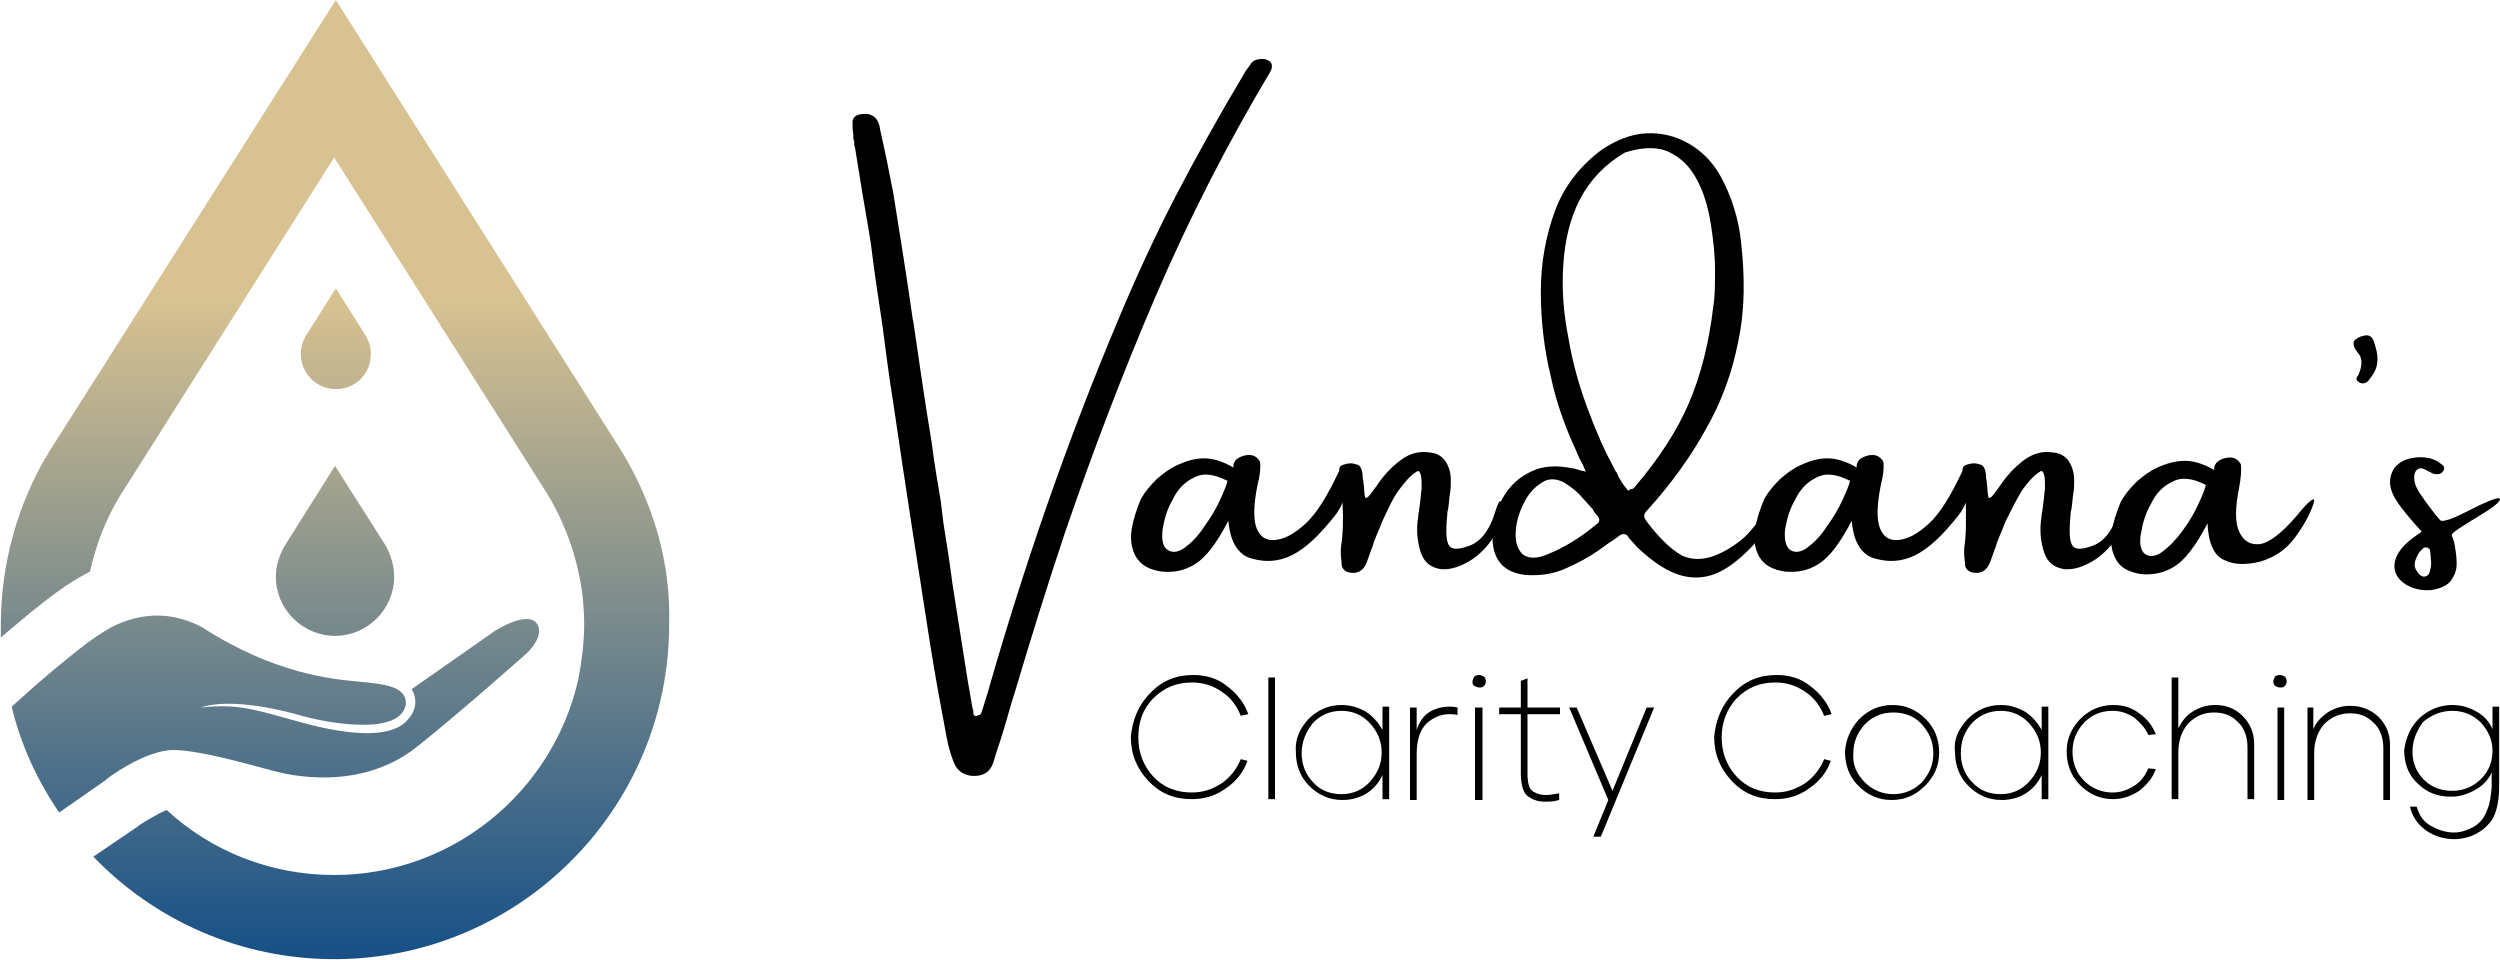 <?xml version="1.0" encoding="utf-8"?>
<!-- Generator: Adobe Illustrator 27.5.0, SVG Export Plug-In . SVG Version: 6.00 Build 0)  -->
<svg version="1.1" id="Layer_1" xmlns="http://www.w3.org/2000/svg" xmlns:xlink="http://www.w3.org/1999/xlink" x="0px" y="0px"
	 viewBox="0 0 300 115.2" style="enable-background:new 0 0 300 115.2;" xml:space="preserve">
<style type="text/css">
	.st0{fill:url(#SVGID_1_);}
	.st1{fill:url(#SVGID_00000070082930139396891080000004905612187127410602_);}
	.st2{fill:url(#SVGID_00000140731819828357017610000002098209375175484326_);}
	.st3{fill:url(#SVGID_00000013907541542447076710000007824864431664767107_);}
</style>
<g>
	<g>
		<linearGradient id="SVGID_1_" gradientUnits="userSpaceOnUse" x1="40.287" y1="35.985" x2="40.287" y2="113.835">
			<stop  offset="0" style="stop-color:#D8C291"/>
			<stop  offset="1" style="stop-color:#195187"/>
		</linearGradient>
		<path class="st0" d="M74.5,54L40.3,0L5.9,54.2C2.1,60.4,0.1,67.7,0.1,75c0,0.5,0,1,0,1.5c1.4-1.2,5-4.3,7.8-6.2
			c0.9-0.6,1.9-1.2,2.9-1.7c0.7-3.2,1.9-6.3,3.6-9.1l25.7-40.6l25.6,40.4c2.1,3.5,3.5,7.4,4.1,11.4l0,0c0.2,1.4,0.3,2.8,0.3,4.2
			c0,2.3-0.3,4.5-0.7,6.6c0,0,0,0,0,0c-3,13.4-15,23.5-29.3,23.5c-7.7,0-14.8-2.9-20.1-7.8c-1,0.4-2.5,1.3-3.4,1.9l-0.1,0.1
			l-5.3,3.6c7.3,7.6,17.6,12.3,28.9,12.3c22.2,0,40.2-18,40.2-40.2C80.5,67.7,78.5,60.5,74.5,54z"/>
		
			<linearGradient id="SVGID_00000026137935946503527970000007971389993299705216_" gradientUnits="userSpaceOnUse" x1="40.287" y1="35.985" x2="40.287" y2="113.835">
			<stop  offset="0" style="stop-color:#D8C291"/>
			<stop  offset="1" style="stop-color:#195187"/>
		</linearGradient>
		<path style="fill:url(#SVGID_00000026137935946503527970000007971389993299705216_);" d="M33.1,69.2c0,3.9,3.2,7.1,7.1,7.1
			c3.9,0,7.1-3.2,7.1-7.1c0-1.3-0.4-2.6-1-3.7l-6.1-9.6l-6.1,9.7C33.5,66.7,33.1,67.9,33.1,69.2z"/>
		
			<linearGradient id="SVGID_00000083801302750630377050000011818033183609587865_" gradientUnits="userSpaceOnUse" x1="40.287" y1="35.985" x2="40.287" y2="113.835">
			<stop  offset="0" style="stop-color:#D8C291"/>
			<stop  offset="1" style="stop-color:#195187"/>
		</linearGradient>
		<path style="fill:url(#SVGID_00000083801302750630377050000011818033183609587865_);" d="M44.5,42.5c0-0.8-0.2-1.5-0.6-2.2
			l-3.6-5.7l-3.6,5.7c-0.4,0.7-0.6,1.4-0.6,2.2c0,2.3,1.9,4.2,4.2,4.2C42.6,46.7,44.5,44.9,44.5,42.5z"/>
		
			<linearGradient id="SVGID_00000008110999701572166740000010401887097335197368_" gradientUnits="userSpaceOnUse" x1="32.981" y1="35.985" x2="32.981" y2="113.835">
			<stop  offset="0" style="stop-color:#D8C291"/>
			<stop  offset="1" style="stop-color:#195187"/>
		</linearGradient>
		<path style="fill:url(#SVGID_00000008110999701572166740000010401887097335197368_);" d="M15.4,91.8c1.6-0.9,3.7-1.8,5.4-1.8
			c3.4,0,10.3,2.1,12,2.5C34.6,93,43,95,49.8,89.8c5.2-4.1,13.4-11.4,13.4-11.4s2.3-2.1,1.2-3.6c-1.1-1.5-4.7,0.7-5,0.9
			c-0.3,0.2-10,7-10,7s1.4,2-0.8,4c-2.1,1.9-6.9,1.5-12.4,0c-5.5-1.5-7.5-2.3-12.1-1.8c1.7-0.6,5.6-0.9,12.5,1.1
			c3,0.8,11.5,2.3,12.1-1.5c0.1-2.1-2.4-2.4-5.6-2.7c-3.2-0.3-10.1-0.9-18.8-6.5c-4.6-2.5-9.1-1.4-12.3,0.8c-0.5,0.3-1,0.7-1.6,1.1
			c-2.9,2.2-6.2,5.1-6.2,5.1l-2.8,2.5c1.1,4.6,3.1,8.9,5.7,12.7l5.6-3.9C12.6,93.6,13.8,92.7,15.4,91.8z"/>
	</g>
	<g>
		<path d="M151.8,7.1c0.8,0.2,1,0.7,0.7,1.4c-5.2,8.7-9.8,17.7-13.8,27c-4,9.3-7.6,18.8-10.9,28.4c-2.1,6.3-4.1,12.7-6,19.1
			c-0.5,1.5-0.9,3.1-1.4,4.7c-0.3,1-0.6,1.9-0.9,2.8c-0.1,0.3-0.2,0.7-0.3,1c-0.4,1.2-1.3,1.7-2.6,1.6c-1-0.1-1.7-0.6-2.1-1.5
			c-0.4-1-0.7-2-0.9-3.1c-0.7-3.7-1.4-7.5-2-11.3c-1.5-9.6-3-19.2-4.4-28.8c-0.5-3.1-0.9-6.2-1.3-9.3c-0.5-3.3-1-6.6-1.4-9.9
			c-0.4-2.6-0.9-5.2-1.3-7.8c-0.2-1.2-0.4-2.5-0.6-3.7c-0.1-0.2-0.1-0.5-0.1-0.7c0-0.1,0-0.2-0.1-0.3h0c0-0.2,0-0.4,0-0.6
			c-0.1-0.5-0.1-1-0.1-1.4c0-0.6,0.4-0.9,1-1c1.3-0.2,2.1,0.4,2.3,1.7c0,0,0,0.1,0,0.1c0.6,2.6,1.1,5.1,1.6,7.7
			c0.8,5,1.6,10,2.3,14.9c0,0.2,0.1,0.4,0.1,0.5c0.7,4.8,1.4,9.7,2.2,14.5c0.3,2.4,0.7,4.7,1.1,7.1c0.1,0.9,0.2,1.7,0.3,2.5
			c0.4,2.5,0.8,5,1.1,7.4c0.6,3.8,1.2,7.6,1.8,11.4c0.2,1.2,0.4,2.4,0.6,3.5c0,0.1,0.1,0.2,0.1,0.3c0,0.1,0,0.2,0,0.3
			c0,0.2,0.2,0.4,0.4,0.3c0.1,0,0.2-0.1,0.3-0.1c0.1,0,0.1-0.1,0.2-0.1c0.3-0.8,0.5-1.6,0.8-2.5c4.4-15.4,9.6-30.4,15.8-45.1
			c2.1-5,4.4-10,6.9-14.8c2.5-4.8,5.2-9.6,8-14.3c0.2-0.4,0.5-0.8,0.8-1.2C150.3,7.2,151,7,151.8,7.1z"/>
		<path d="M161.1,60.3c-0.3,0.8-0.8,1.5-1.5,2.3c-1.9,2.3-3.6,3.7-5.2,4.3c-1.6,0.6-3.1,0.5-4.6,0c-1.4-0.6-2.2-2.1-2.4-4.4
			c-1.4,2.7-2.7,4.4-4,5.2c-1.3,0.8-2.5,1-3.9,0.9c-1.6-0.2-2.6-0.8-3.2-1.8c-0.5-0.9-0.7-2-0.5-3.3c0.2-1.2,0.6-2.4,1.1-3.6
			c0.5-0.9,1.1-1.6,1.9-2.4c0.8-0.7,1.6-1.3,2.5-1.7c1.1-0.5,2.1-0.8,3.2-0.8c1.1,0,2.3,0.4,3.5,1.1c0,0,0,0,0-0.1
			c0-0.1,0-0.3,0.1-0.5c0.1-0.2,0.2-0.3,0.3-0.4c0.4-0.3,0.9-0.5,1.5-0.5c0.6,0,1,0.3,1.3,0.8c0.1,0.7,0,1.7-0.3,2.8
			c-0.5,2.5-0.5,4.2-0.1,5.2c0.4,1,1.1,1.5,2.2,1.4c1.1-0.1,2.3-0.7,3.7-2c1.3-1.2,2.6-3.3,4-6.3c0-0.4,0.1-0.6,0.4-0.7
			c0.3-0.1,0.6-0.2,1-0.2c0.3,0,0.6,0.1,0.9,0.2c0.3,0.2,0.4,0.5,0.5,1c0,0.2,0,0.5,0.1,0.9c0,0.4,0.1,0.7,0.1,1
			c0,0.5,0.1,0.8,0.1,0.9c0,0.2,0.2,0.2,0.4,0c0.2-0.2,0.5-0.6,1-1.3c0.8-1.2,1.7-2.2,2.9-3.1c1.1-0.8,2.2-1.1,3.5-0.9
			c1.1,0.1,1.8,0.7,2.2,1.7c0.2,0.5,0.3,1,0.3,1.6c0,0.5,0,1.1-0.1,1.6c-0.1,0.5-0.1,1.1-0.2,1.7c0,0.2-0.1,0.4-0.1,0.5
			c-0.2,2-0.2,3.3,0.1,3.9c0.3,0.7,1.1,0.7,2.5,0.2c1.4-0.5,2.5-1.9,3.2-4.3c0.4-1.3,0.7-1.4,0.7-0.3c0.1,1.1-0.3,2.2-0.9,3.4
			c-0.7,1.2-1.6,2.1-2.6,2.8c-1.4,0.9-2.6,1.3-3.8,1.2c-1.2-0.2-2-0.8-2.4-2c-0.4-1.2-0.6-2.7-0.3-4.4v-0.2c0.1-0.3,0.1-0.7,0.2-1.3
			c0.1-0.6,0.1-1.2,0.2-1.8c0-0.6,0-1.2-0.1-1.6c-0.1-0.4-0.3-0.6-0.5-0.4c-0.7,0.4-1.4,1.2-2.2,2.3s-1.3,2.4-1.9,3.6
			c-0.5,1.3-1,2.3-1.2,3.1c-0.1,0.2-0.2,0.5-0.3,0.8l-0.4,1.1c-0.4,1-1.1,1.4-2.1,1.2c-0.5-0.1-0.9-0.5-0.9-1c0-0.4-0.1-0.8-0.1-1.2
			v-0.7C161.2,63.9,161.2,62.1,161.1,60.3z M140,65.9c0.6,0.5,1.4,0.4,2.2-0.2c0.8-0.6,1.6-1.4,2.3-2.5c0.8-1.1,1.4-2.1,1.9-3.2
			c0.5-1.1,0.8-1.8,0.9-2.3c-1.6-0.8-2.9-1-4-0.4c-1.1,0.5-2,1.4-2.6,2.7c-0.7,1.2-1,2.4-1.2,3.6C139.4,64.7,139.5,65.5,140,65.9z"
			/>
		<path d="M211.8,61.1c0.1-0.2,0.3-0.4,0.6-0.4c0.3,0,0.5,0.1,0.6,0.5c0.1,0.1,0,0.3-0.2,0.7c-0.2,0.4-0.5,0.8-0.8,1.3
			c-0.3,0.5-0.6,0.9-0.9,1.3c-0.3,0.4-0.5,0.6-0.6,0.8c-1.4,1.5-2.7,2.6-4.1,3.3s-2.9,0.9-4.5,0.5c-1.6-0.4-3.4-1.5-5.4-3.4
			c-0.3-0.3-0.6-0.7-0.9-1c-0.1-0.1-0.2-0.2-0.2-0.3c-0.3-0.4-0.7-0.4-1.1-0.1c-0.4,0.3-0.8,0.6-1.3,0.9c-0.4,0.3-0.7,0.5-1.1,0.8
			c-1.3,0.9-2.6,1.6-4,2.2c-1.5,0.7-3.1,0.9-4.8,0.8c-2.6-0.3-3.9-1.7-4-4.3c0-1.8,0.4-3.4,1.2-4.9c0.8-1.4,1.9-2.5,3.4-3.2
			c1.4-0.7,3.1-0.8,5-0.4c0.2,0,0.5,0.1,0.8,0.2c0.2,0.1,0.5,0.1,0.8,0.2c-0.2-0.4-0.3-0.8-0.5-1.1c-0.3-0.5-0.5-1-0.7-1.5
			c-1.2-2.6-2.3-5.5-3-8.8c-0.8-3.3-1.2-6.7-1.2-10.2c0-3.5,0.6-6.7,1.7-9.7c1.1-3,3.1-5.5,5.7-7.4c1.7-1.1,3.4-1.8,5.2-1.9
			c1.8-0.1,3.5,0.3,5.1,1.2c1.6,0.9,2.9,2.2,3.9,4c1.3,2.4,2.1,5,2.4,7.6c0.5,4.3,0.5,8.4-0.3,12.1c-0.7,3.7-2,7.3-3.9,10.6
			c-1.8,3.3-4.2,6.6-7,9.7c-0.3,0.3-0.4,0.5-0.4,0.7c0,0.2,0.1,0.4,0.4,0.8c0.6,0.8,1.2,1.5,1.9,2.2c0.7,0.7,1.4,1.3,2.3,1.8
			c1.2,0.5,2.4,0.5,3.8,0c1.3-0.5,2.6-1.3,3.7-2.3C210.5,63.3,211.3,62.2,211.8,61.1z M191.6,62.9c0.4-0.3,0.4-0.6,0.1-1
			c-0.2-0.2-0.4-0.4-0.5-0.7c-0.5-0.6-1.1-1.2-1.7-1.9c-0.6-0.6-1.3-1.1-2-1.5c-0.7-0.3-1.4-0.4-2.1-0.1c-1,0.5-1.8,1.3-2.4,2.4
			c-0.6,1.1-1,2.3-1.1,3.5c-0.1,1.2,0.1,2.1,0.7,2.8c0.6,0.6,1.6,0.7,2.9,0.2C187.8,65.7,189.8,64.4,191.6,62.9z M196.2,58.4
			c2.9-3.4,5.1-6.8,6.5-10.1c1.4-3.3,2.4-7.2,2.9-11.6c0.2-1.1,0.2-2.5,0.2-4.3c0-1.8-0.2-3.6-0.5-5.5c-0.3-1.9-0.8-3.7-1.6-5.2
			c-0.8-1.6-1.9-2.7-3.3-3.4c-1.4-0.7-3.2-0.7-5.4,0c-2.4,1.4-4.2,3.3-5.4,5.6c-1.2,2.3-1.8,4.9-2,7.8c-0.2,2.9,0,5.8,0.6,8.8
			c0.5,3,1.3,5.8,2.3,8.5c1,2.7,2,5,3.1,7c0.1,0.2,0.2,0.5,0.4,0.7c0.3,0.8,0.8,1.5,1.4,2.2c0.1-0.1,0.2-0.2,0.3-0.2
			C195.9,58.7,196.1,58.6,196.2,58.4z"/>
		<path d="M235.9,60.3c-0.3,0.8-0.8,1.5-1.5,2.3c-1.9,2.3-3.6,3.7-5.2,4.3c-1.6,0.6-3.1,0.5-4.6,0c-1.4-0.6-2.2-2.1-2.4-4.4
			c-1.4,2.7-2.7,4.4-4,5.2c-1.3,0.8-2.5,1-3.9,0.9c-1.6-0.2-2.6-0.8-3.2-1.8c-0.5-0.9-0.7-2-0.5-3.3c0.2-1.2,0.6-2.4,1.1-3.6
			c0.5-0.9,1.1-1.6,1.9-2.4c0.8-0.7,1.6-1.3,2.5-1.7c1.1-0.5,2.1-0.8,3.2-0.8c1.1,0,2.3,0.4,3.5,1.1c0,0,0,0,0-0.1
			c0-0.1,0-0.3,0.1-0.5c0.1-0.2,0.2-0.3,0.3-0.4c0.4-0.3,0.9-0.5,1.5-0.5s1,0.3,1.3,0.8c0.1,0.7,0,1.7-0.3,2.8
			c-0.5,2.5-0.5,4.2-0.1,5.2c0.4,1,1.1,1.5,2.2,1.4c1.1-0.1,2.3-0.7,3.7-2c1.3-1.2,2.6-3.3,4-6.3c0-0.4,0.1-0.6,0.4-0.7
			c0.3-0.1,0.6-0.2,1-0.2c0.3,0,0.6,0.1,0.9,0.2c0.3,0.2,0.4,0.5,0.5,1c0,0.2,0,0.5,0.1,0.9c0,0.4,0.1,0.7,0.1,1
			c0,0.5,0.1,0.8,0.1,0.9c0,0.2,0.2,0.2,0.4,0c0.2-0.2,0.5-0.6,1-1.3c0.8-1.2,1.7-2.2,2.9-3.1c1.1-0.8,2.2-1.1,3.5-0.9
			c1.1,0.1,1.8,0.7,2.2,1.7c0.2,0.5,0.3,1,0.3,1.6c0,0.5,0,1.1-0.1,1.6c-0.1,0.5-0.1,1.1-0.2,1.7c0,0.2-0.1,0.4-0.1,0.5
			c-0.2,2-0.2,3.3,0.1,3.9c0.3,0.7,1.1,0.7,2.5,0.2c1.4-0.5,2.5-1.9,3.2-4.3c0.4-1.3,0.7-1.4,0.7-0.3c0.1,1.1-0.3,2.2-0.9,3.4
			c-0.7,1.2-1.6,2.1-2.6,2.8c-1.4,0.9-2.6,1.3-3.8,1.2c-1.2-0.2-2-0.8-2.4-2c-0.4-1.2-0.6-2.7-0.3-4.4v-0.2c0.1-0.3,0.1-0.7,0.2-1.3
			c0.1-0.6,0.1-1.2,0.2-1.8c0-0.6,0-1.2-0.1-1.6c-0.1-0.4-0.3-0.6-0.5-0.4c-0.7,0.4-1.4,1.2-2.2,2.3c-0.7,1.2-1.3,2.4-1.9,3.6
			c-0.5,1.3-1,2.3-1.2,3.1c-0.1,0.2-0.2,0.5-0.3,0.8l-0.4,1.1c-0.4,1-1.1,1.4-2.1,1.2c-0.5-0.1-0.9-0.5-0.9-1c0-0.4-0.1-0.8-0.1-1.2
			v-0.7C236,63.9,235.9,62.1,235.9,60.3z M214.7,65.9c0.6,0.5,1.4,0.4,2.2-0.2c0.8-0.6,1.6-1.4,2.3-2.5c0.8-1.1,1.4-2.1,1.9-3.2
			c0.5-1.1,0.8-1.8,0.9-2.3c-1.6-0.8-2.9-1-4-0.4c-1.1,0.5-2,1.4-2.6,2.7c-0.7,1.2-1,2.4-1.2,3.6C214.1,64.7,214.3,65.5,214.7,65.9z
			"/>
		<path d="M277.6,60.5c-0.4,1.2-1.1,2.5-2.2,4c-1.1,1.5-2.5,2.4-4.2,2.9c-1.7,0.4-3.1,0.4-4.3-0.2c-1.2-0.5-1.9-2-2-4.4
			c-1.4,2.7-2.7,4.4-4,5.2c-1.3,0.8-2.6,1-3.9,0.9c-1.5-0.2-2.6-0.8-3.1-1.8c-0.5-0.9-0.7-2-0.5-3.3c0.2-1.2,0.6-2.4,1.1-3.6
			c0.5-0.9,1.1-1.6,1.9-2.4c0.8-0.7,1.6-1.3,2.5-1.7c1.1-0.5,2.2-0.8,3.3-0.8c1.1,0,2.3,0.4,3.5,1.1c0,0,0,0,0-0.1
			c0-0.1,0-0.3,0.1-0.5c0.1-0.2,0.2-0.3,0.3-0.4c0.4-0.3,0.9-0.5,1.5-0.5c0.6,0,1,0.3,1.3,0.8c0.1,0.7,0,1.7-0.2,2.8
			c-0.5,2.5-0.5,4.2,0,5.3c0.5,1.1,1.3,1.6,2.4,1.5c1.1-0.1,2.6-1.2,4.5-3.4C277.2,59.9,278,59.4,277.6,60.5z M257.3,66.4
			c0.6,0.5,1.4,0.4,2.2-0.2c0.8-0.6,1.6-1.4,2.4-2.5c0.8-1.1,1.4-2.1,1.9-3.2c0.5-1.1,0.8-1.8,0.9-2.3c-1.5-0.8-2.9-1-4-0.4
			c-1.1,0.5-2,1.4-2.6,2.7c-0.7,1.2-1,2.4-1.2,3.6C256.7,65.2,256.9,66,257.3,66.4z"/>
		<path d="M283.6,40.3c0.7-0.2,1.1,0.1,1.3,0.8c0.2,0.6,0.4,1.3,0.4,1.9c0,0.6-0.1,1.1-0.3,1.5c-0.2,0.4-0.5,0.8-0.8,1.2
			c-0.2,0.2-0.4,0.3-0.6,0.3c-0.2,0-0.4,0-0.6-0.2c-0.3-0.2-0.3-0.4,0-0.8c0.5-1.1,0.5-2,0-2.6c-0.5-0.6-0.7-1.1-0.5-1.5
			C282.8,40.6,283.1,40.4,283.6,40.3z"/>
		<path d="M300,59.9c0,0.3-0.7,0.9-2,1.7c-1.3,0.8-2.3,1.4-2.9,1.8c-0.6,0.4-0.9,0.7-0.9,0.8c0.1,0.3,0.3,0.7,0.4,1.4
			c0.1,0.6,0.2,1.3,0.2,2.1c0,0.8-0.3,1.4-0.7,2c-0.5,0.6-1.2,0.9-2.3,1.1c-1.1,0.1-2-0.1-2.8-0.5c-0.8-0.4-1.4-1-1.6-1.8
			c-0.2-0.8,0-1.7,0.8-2.7c0.5-0.6,1.1-1.1,1.7-1.5c0.2-0.2,0.5-0.3,0.7-0.5c-0.8-0.9-1.6-1.8-2.3-2.7c-0.7-0.9-1.2-1.7-1.4-2.5
			c-0.2-0.8-0.1-1.6,0.4-2.4c0.5-0.7,1.4-1.2,2.6-1.3c0.6-0.1,1.2,0,1.7,0.1c0.5,0.1,1,0.4,1.5,0.8c0.1,0.1,0.2,0.2,0.2,0.3
			c0,0.1,0,0.3-0.1,0.4c-0.2,0.3-0.4,0.4-0.7,0.4c-0.2,0-0.4,0-0.6-0.1c-0.2-0.1-0.4-0.2-0.6-0.3c-0.1-0.1-0.2-0.1-0.4-0.2
			c-0.4-0.2-0.7-0.1-0.9,0.1c-0.2,0.2-0.3,0.5-0.3,0.9c0,0.7,0.3,1.4,0.9,2.2c0.5,0.8,1.1,1.5,1.6,2.2c0.2,0.2,0.4,0.5,0.6,0.7
			c0.2,0.2,0.5,0.1,1.2-0.1c0.6-0.2,1.8-0.8,3.6-1.7C299.1,59.9,300,59.6,300,59.9z M290.8,69.2c0.4,0,0.7-0.2,0.8-0.7
			c0.1-0.4,0.2-0.9,0.1-1.4c0-0.5-0.1-0.9-0.1-1.1c-0.1-0.2-0.2-0.2-0.3-0.3c-0.1,0-0.3,0-0.4,0c-0.5,0.4-0.8,0.8-1,1.4
			c-0.2,0.5-0.2,1,0.1,1.4c0.1,0.2,0.2,0.3,0.3,0.4C290.5,69.1,290.6,69.1,290.8,69.2z"/>
	</g>
	<g>
		<path d="M138,83.2c1.4-1.5,3.1-2.2,5.2-2.2c1.5,0,2.9,0.4,4,1.3c1.2,0.9,2.1,2,2.6,3.4l-0.9,0.2c-0.5-1.2-1.2-2.2-2.3-2.9
			c-1-0.7-2.2-1.1-3.5-1.1c0,0,0,0-0.1,0c-1.8,0-3.3,0.6-4.6,1.9s-1.8,2.9-1.8,4.7c0,1.8,0.6,3.4,1.8,4.7c1.2,1.3,2.8,1.9,4.6,1.9
			c1.4,0,2.5-0.4,3.6-1.1c1-0.7,1.8-1.7,2.3-2.9l0.8,0.2c-0.5,1.4-1.4,2.5-2.6,3.3c-1.2,0.9-2.6,1.3-4.1,1.3c-2.1,0-3.8-0.7-5.2-2.2
			c-1.4-1.5-2.1-3.2-2.1-5.3C135.9,86.4,136.6,84.6,138,83.2z"/>
		<path d="M152.2,95.9V81.3h0.8v14.6H152.2z"/>
		<path d="M157,86.3c1.1-1.1,2.4-1.7,4-1.7c1.1,0,2,0.3,2.9,0.8c0.9,0.6,1.5,1.3,2,2.2v-2.8h0.8v11.1h-0.8v-2.9
			c-0.4,0.9-1.1,1.7-1.9,2.2s-1.8,0.8-2.9,0.8c-1.6,0-2.9-0.6-4-1.7c-1.1-1.1-1.6-2.5-1.6-4.1C155.4,88.8,155.9,87.5,157,86.3z
			 M156.2,90.4c0,1.4,0.5,2.6,1.4,3.5c0.9,1,2.1,1.4,3.4,1.4c1.3,0,2.5-0.5,3.4-1.5c0.9-1,1.4-2.1,1.4-3.5c0-1.4-0.5-2.5-1.4-3.5
			c-0.9-1-2.1-1.5-3.4-1.5c-1.4,0-2.5,0.5-3.4,1.4C156.7,87.8,156.2,89,156.2,90.4z"/>
		<path d="M169.2,84.9h0.8v2.7c0.3-1,0.9-1.8,1.6-2.2c0.7-0.4,1.5-0.6,2.3-0.6c0.3,0,0.6,0,1,0.1v0.9c-0.4-0.1-0.7-0.1-1-0.1
			c-1,0-1.9,0.4-2.7,1.1c-0.8,0.8-1.2,2-1.2,3.7v5.5h-0.8V84.9z"/>
		<path d="M176.7,81.8c0-0.2,0.1-0.4,0.2-0.6c0.1-0.1,0.3-0.2,0.6-0.2c0.2,0,0.4,0.1,0.6,0.2c0.1,0.1,0.2,0.3,0.2,0.6
			c0,0.2-0.1,0.4-0.2,0.5c-0.2,0.2-0.3,0.2-0.6,0.2c-0.2,0-0.4-0.1-0.6-0.2C176.7,82.2,176.7,82,176.7,81.8z M177.9,84.9v11.1H177
			V84.9H177.9z"/>
		<path d="M182.5,84.9v-3.2l0.8-0.3v3.5h3.9v0.8h-3.9v7.1c0,1.2,0.2,1.9,0.7,2.2c0.5,0.3,1,0.4,1.5,0.4c0.5,0,1-0.1,1.6-0.2v0.8
			c-0.7,0.2-1.2,0.2-1.7,0.2c-0.8,0-1.4-0.2-2-0.6c-0.6-0.4-0.9-1.4-0.9-2.8v-7.1h-2.6v-0.8H182.5z"/>
		<path d="M188.3,84.9h0.9l4.3,10l4.1-10h0.9l-6.4,15.5h-0.9l1.8-4.4L188.3,84.9z"/>
		<path d="M208,83.2c1.4-1.5,3.1-2.2,5.2-2.2c1.5,0,2.9,0.4,4,1.3c1.2,0.9,2.1,2,2.6,3.4l-0.9,0.2c-0.5-1.2-1.2-2.2-2.3-2.9
			c-1-0.7-2.2-1.1-3.5-1.1c0,0,0,0-0.1,0c-1.8,0-3.3,0.6-4.6,1.9c-1.2,1.3-1.8,2.9-1.8,4.7c0,1.8,0.6,3.4,1.8,4.7
			c1.2,1.3,2.8,1.9,4.6,1.9c1.4,0,2.5-0.4,3.6-1.1c1-0.7,1.8-1.7,2.3-2.9l0.8,0.2c-0.5,1.4-1.4,2.5-2.6,3.3
			c-1.2,0.9-2.6,1.3-4.1,1.3c-2.1,0-3.8-0.7-5.2-2.2c-1.4-1.5-2.1-3.2-2.1-5.3C205.9,86.4,206.6,84.6,208,83.2z"/>
		<path d="M223.1,86.3c1.1-1.1,2.4-1.7,4-1.7c1.6,0,2.9,0.6,4,1.7c1.1,1.1,1.6,2.5,1.6,4c0,1.6-0.6,2.9-1.7,4
			c-1.1,1.1-2.4,1.7-4,1.7c-1.6,0-2.9-0.6-4-1.7c-1.1-1.1-1.6-2.5-1.6-4.1C221.5,88.8,222,87.5,223.1,86.3z M223.8,93.9
			c0.9,0.9,2.1,1.4,3.4,1.4c1.3,0,2.5-0.5,3.4-1.4c0.9-1,1.4-2.1,1.4-3.5c0-1.4-0.5-2.5-1.4-3.5c-0.9-1-2.1-1.4-3.4-1.4
			c-1.4,0-2.5,0.5-3.4,1.4c-0.9,1-1.4,2.1-1.4,3.5C222.3,91.8,222.8,92.9,223.8,93.9z"/>
		<path d="M236.1,86.3c1.1-1.1,2.4-1.7,4-1.7c1.1,0,2,0.3,2.9,0.8c0.9,0.6,1.5,1.3,2,2.2v-2.8h0.8v11.1h-0.8v-2.9
			c-0.4,0.9-1.1,1.7-1.9,2.2s-1.8,0.8-2.9,0.8c-1.6,0-2.9-0.6-4-1.7c-1.1-1.1-1.6-2.5-1.6-4.1C234.4,88.8,235,87.5,236.1,86.3z
			 M235.3,90.4c0,1.4,0.5,2.6,1.4,3.5c0.9,1,2.1,1.4,3.4,1.4c1.3,0,2.5-0.5,3.4-1.5c0.9-1,1.4-2.1,1.4-3.5c0-1.4-0.5-2.5-1.4-3.5
			c-0.9-1-2.1-1.5-3.4-1.5c-1.4,0-2.5,0.5-3.4,1.4C235.7,87.8,235.3,89,235.3,90.4z"/>
		<path d="M249.6,86.3c1.1-1.1,2.4-1.7,4-1.7c1.2,0,2.2,0.3,3.1,1c0.9,0.6,1.6,1.5,2,2.5l-0.9,0.1c-0.4-0.9-1-1.5-1.7-2.1
			c-0.8-0.5-1.6-0.8-2.6-0.8c-1.4,0-2.5,0.5-3.4,1.4c-0.9,1-1.4,2.1-1.4,3.5c0,1.4,0.5,2.6,1.4,3.5c0.9,0.9,2.1,1.4,3.4,1.4
			c1,0,1.8-0.3,2.6-0.8c0.8-0.5,1.3-1.2,1.7-2.1l0.9,0.1c-0.4,1.1-1.1,1.9-2,2.6c-0.9,0.6-2,1-3.1,1c-1.6,0-2.9-0.6-4-1.7
			c-1.1-1.1-1.6-2.5-1.6-4S248.5,87.5,249.6,86.3z"/>
		<path d="M260.6,81.3h0.8v6.1c0.4-0.8,0.9-1.5,1.7-2c0.8-0.5,1.7-0.8,2.7-0.8c1.3,0,2.4,0.4,3.3,1.3c0.9,0.9,1.4,2,1.4,3.4v6.6
			h-0.8v-6.2c0-1.3-0.4-2.4-1.2-3.1c-0.8-0.8-1.7-1.1-2.8-1.1c-1.2,0-2.2,0.4-3.1,1.3c-0.8,0.9-1.2,2.1-1.2,3.5v5.6h-0.8V81.3z"/>
		<path d="M272.8,81.8c0-0.2,0.1-0.4,0.2-0.6c0.1-0.1,0.3-0.2,0.6-0.2c0.2,0,0.4,0.1,0.6,0.2c0.1,0.1,0.2,0.3,0.2,0.6
			c0,0.2-0.1,0.4-0.2,0.5c-0.2,0.2-0.3,0.2-0.6,0.2c-0.2,0-0.4-0.1-0.6-0.2C272.9,82.2,272.8,82,272.8,81.8z M274.1,84.9v11.1h-0.8
			V84.9H274.1z"/>
		<path d="M276.8,84.9h0.8v2.6c0.3-0.8,0.9-1.4,1.7-2c0.8-0.5,1.7-0.8,2.7-0.8c1.3,0,2.4,0.4,3.4,1.3c0.9,0.9,1.4,2,1.4,3.4v6.6
			h-0.8v-6.2c0-1.3-0.4-2.4-1.2-3.1c-0.8-0.8-1.7-1.1-2.8-1.1c-1.2,0-2.2,0.4-3.1,1.3c-0.8,0.9-1.2,2.1-1.2,3.5v5.6h-0.8V84.9z"/>
		<path d="M290.3,86.2c1.1-1,2.4-1.6,4-1.6c1.1,0,2,0.3,2.9,0.8c0.9,0.5,1.5,1.2,1.9,2.1v-2.7h0.8v9.6c0,1-0.1,1.8-0.3,2.6
			c-0.2,0.8-0.5,1.4-0.9,1.8c-0.4,0.5-0.8,0.8-1.3,1.1c-0.5,0.3-1,0.5-1.4,0.6c-0.5,0.1-0.9,0.2-1.4,0.2c-1.2,0-2.4-0.3-3.4-1
			s-1.7-1.6-2-2.9h0.8c0.3,1,0.8,1.8,1.7,2.3c0.9,0.5,1.8,0.8,2.8,0.8c0.5,0,1-0.1,1.5-0.3c0.5-0.2,1-0.4,1.4-0.8
			c0.5-0.4,0.8-0.9,1.1-1.7c0.3-0.7,0.4-1.6,0.5-2.6v-1.8c-0.4,0.9-1.1,1.6-2,2.1c-0.9,0.5-1.8,0.8-2.9,0.8c-1.6,0-2.9-0.5-4-1.6
			c-1.1-1-1.6-2.4-1.6-4C288.7,88.6,289.2,87.3,290.3,86.2z M289.5,90.2c0,1.4,0.5,2.5,1.4,3.4c0.9,0.9,2.1,1.3,3.4,1.3
			c1.3,0,2.5-0.5,3.4-1.4c0.9-0.9,1.4-2,1.4-3.4c0-1.3-0.5-2.4-1.4-3.4c-0.9-0.9-2.1-1.4-3.4-1.4c-1.4,0-2.5,0.5-3.5,1.3
			C290,87.7,289.5,88.8,289.5,90.2z"/>
	</g>
</g>
</svg>
